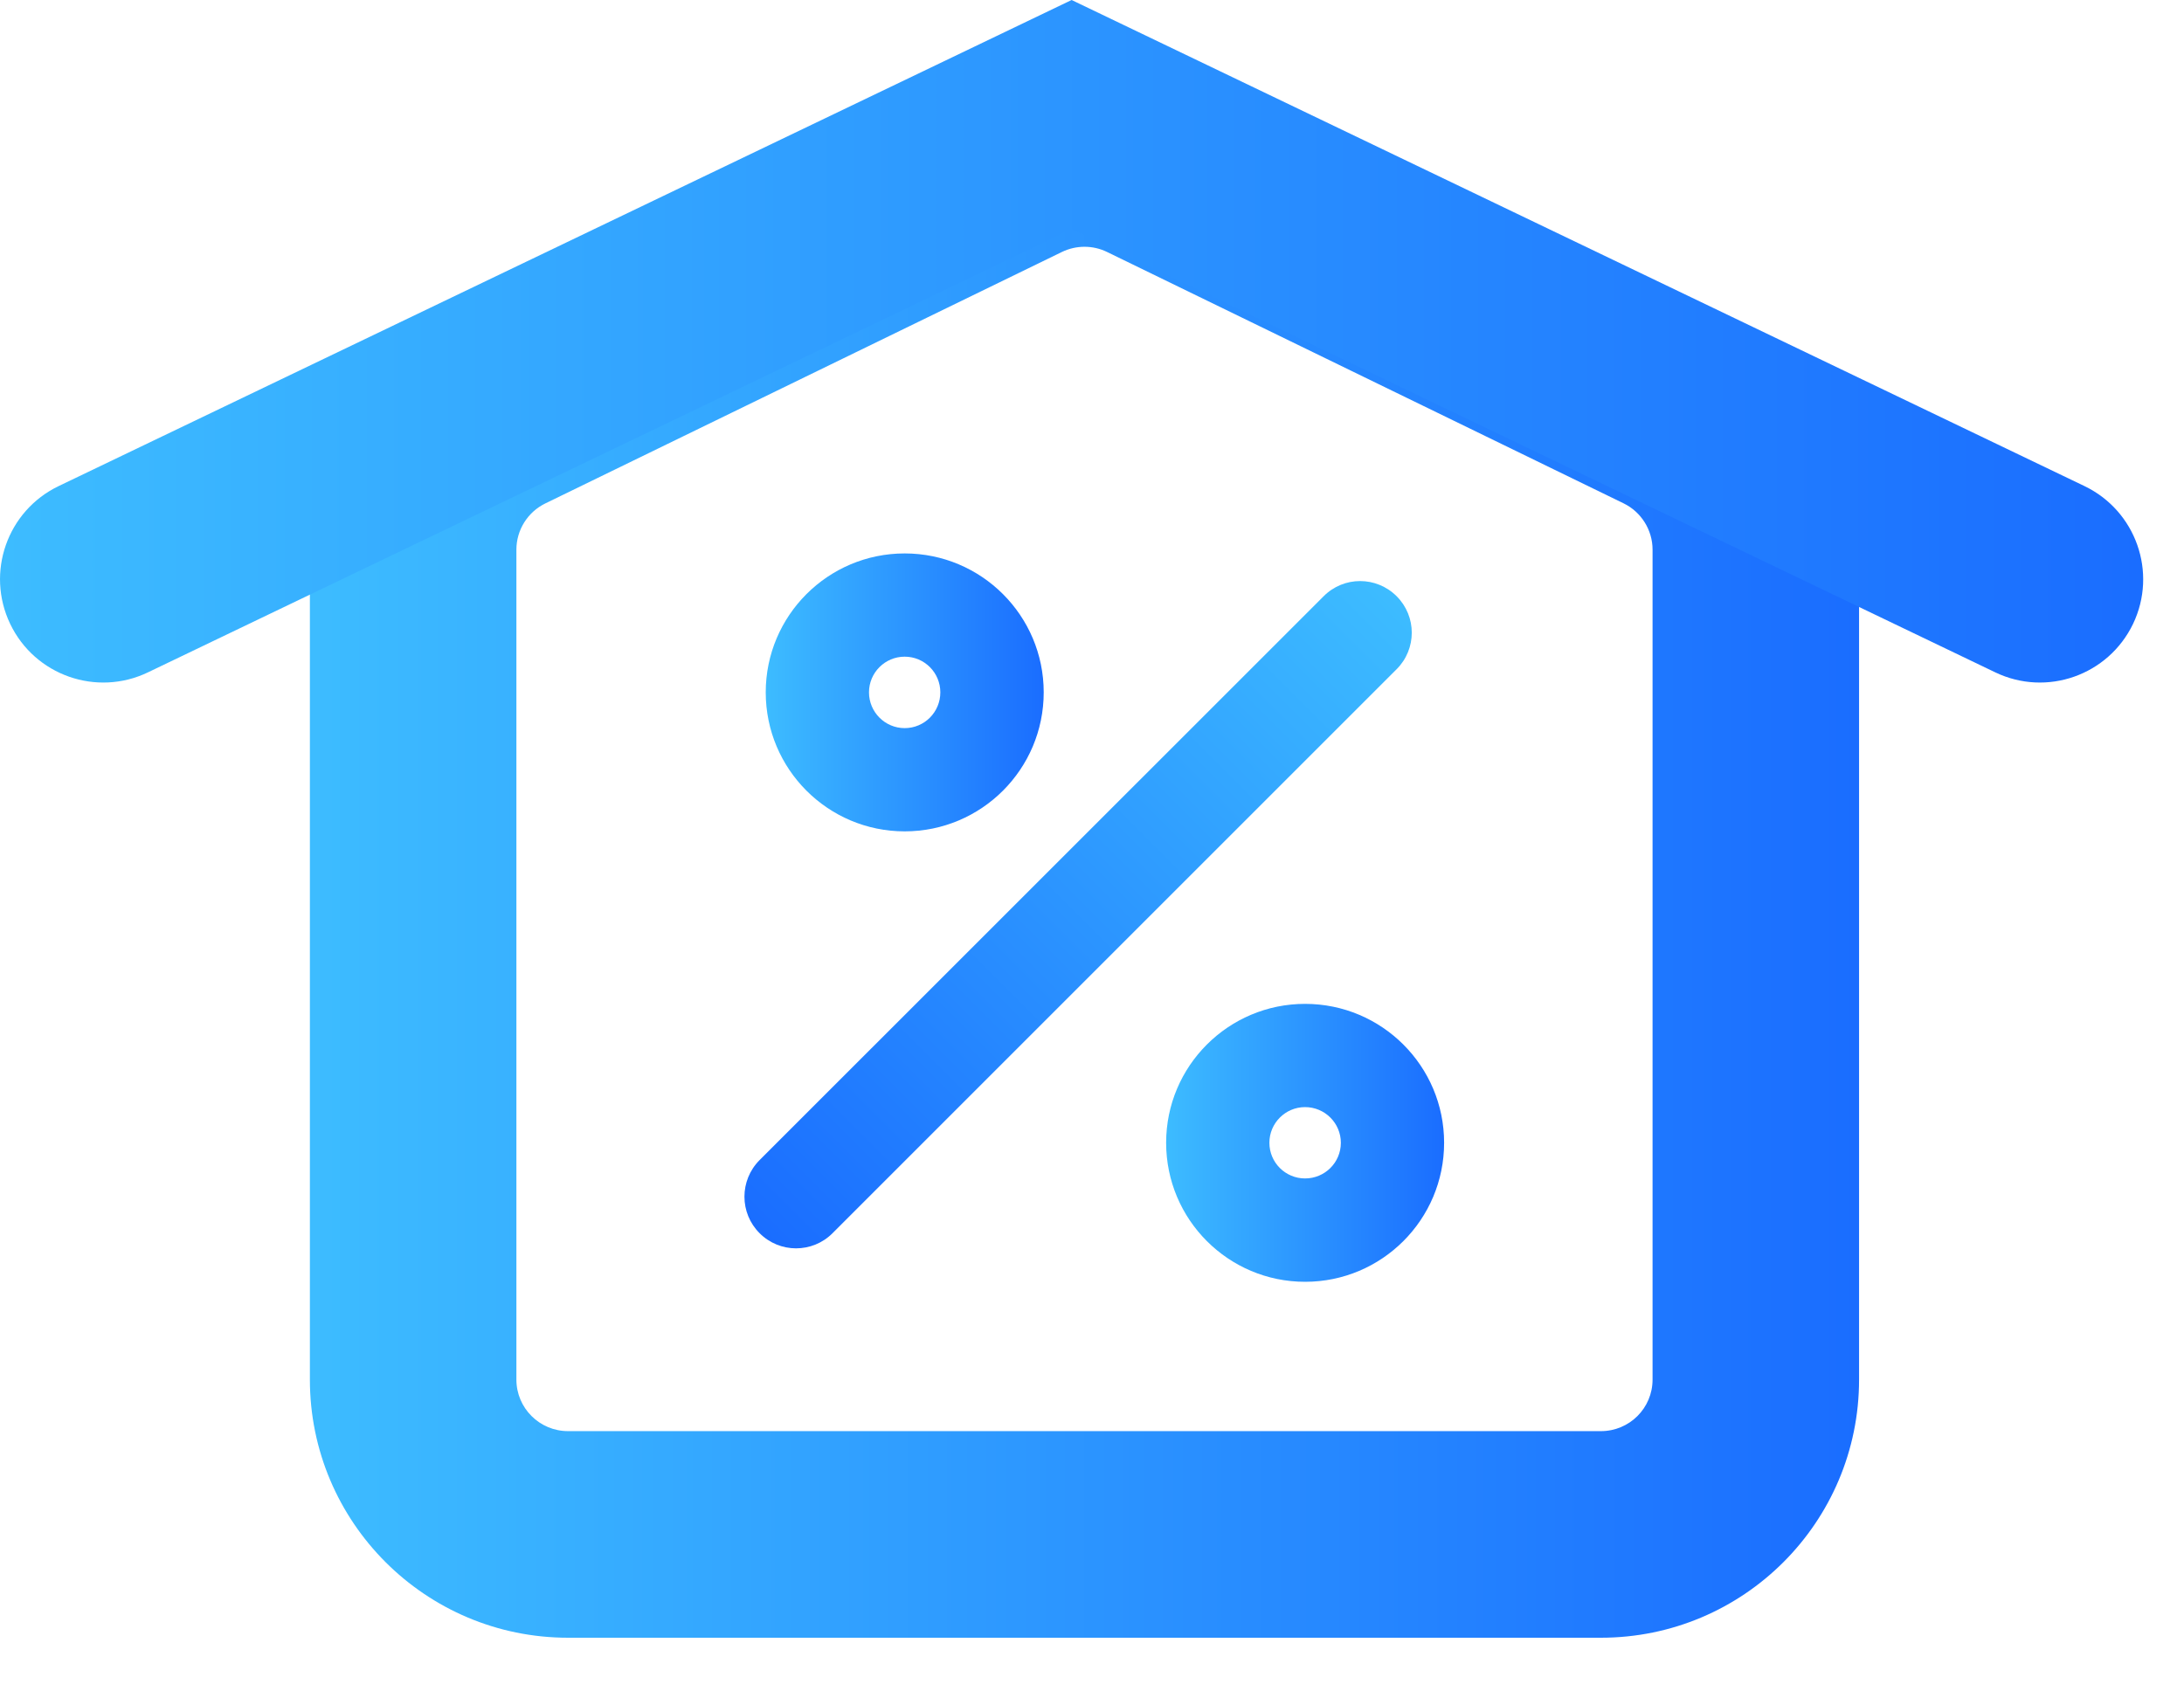 <?xml version="1.0" encoding="UTF-8"?>
<svg xmlns="http://www.w3.org/2000/svg" width="18" height="14" viewBox="0 0 18 14" fill="none">
  <path fill-rule="evenodd" clip-rule="evenodd" d="M13.62 11.372V4.531C13.62 4.369 13.527 4.22 13.381 4.149L9.124 2.077C9.007 2.02 8.87 2.02 8.752 2.077L4.496 4.149C4.349 4.22 4.256 4.369 4.256 4.531V11.372C4.256 11.607 4.447 11.797 4.682 11.797H13.194C13.43 11.797 13.62 11.607 13.62 11.372ZM3.751 2.618C3.019 2.974 2.554 3.717 2.554 4.531V11.372C2.554 12.547 3.507 13.5 4.682 13.5H13.194C14.37 13.5 15.322 12.547 15.322 11.372V4.531C15.322 3.717 14.858 2.974 14.126 2.618L9.87 0.546C9.282 0.26 8.595 0.26 8.007 0.546L3.751 2.618Z" fill="url(#paint0_linear_11240_2056)"></path>
  <path fill-rule="evenodd" clip-rule="evenodd" d="M8.832 0L17.18 4.007C17.604 4.211 17.783 4.719 17.58 5.143C17.376 5.567 16.868 5.746 16.444 5.542L8.832 1.888L1.22 5.542C0.796 5.746 0.287 5.567 0.084 5.143C-0.119 4.719 0.059 4.211 0.483 4.007L8.832 0Z" fill="url(#paint1_linear_11240_2056)"></path>
  <path fill-rule="evenodd" clip-rule="evenodd" d="M7.456 6.002C7.619 6.002 7.75 5.87 7.75 5.707C7.75 5.545 7.619 5.413 7.456 5.413C7.294 5.413 7.162 5.545 7.162 5.707C7.162 5.87 7.294 6.002 7.456 6.002ZM7.456 6.853C8.089 6.853 8.602 6.34 8.602 5.707C8.602 5.075 8.089 4.562 7.456 4.562C6.824 4.562 6.311 5.075 6.311 5.707C6.311 6.34 6.824 6.853 7.456 6.853Z" fill="url(#paint2_linear_11240_2056)"></path>
  <path fill-rule="evenodd" clip-rule="evenodd" d="M10.756 9.714C10.919 9.714 11.051 9.583 11.051 9.42C11.051 9.258 10.919 9.126 10.756 9.126C10.594 9.126 10.462 9.258 10.462 9.42C10.462 9.583 10.594 9.714 10.756 9.714ZM10.756 10.566C11.389 10.566 11.902 10.053 11.902 9.42C11.902 8.788 11.389 8.275 10.756 8.275C10.124 8.275 9.611 8.788 9.611 9.42C9.611 10.053 10.124 10.566 10.756 10.566Z" fill="url(#paint3_linear_11240_2056)"></path>
  <path fill-rule="evenodd" clip-rule="evenodd" d="M11.511 4.915C11.677 5.081 11.677 5.35 11.511 5.516L6.862 10.165C6.696 10.332 6.426 10.332 6.26 10.165C6.094 9.999 6.094 9.73 6.26 9.563L10.909 4.915C11.075 4.748 11.344 4.748 11.511 4.915Z" fill="url(#paint4_linear_11240_2056)"></path>
  <defs>
    <linearGradient id="paint0_linear_11240_2056" x1="2.554" y1="6.916" x2="15.322" y2="6.916" gradientUnits="userSpaceOnUse">
      <stop stop-color="#3DBCFF"></stop>
      <stop offset="1" stop-color="#1A6DFF"></stop>
    </linearGradient>
    <linearGradient id="paint1_linear_11240_2056" x1="-1.31604e-07" y1="2.813" x2="17.664" y2="2.813" gradientUnits="userSpaceOnUse">
      <stop stop-color="#3DBCFF"></stop>
      <stop offset="1" stop-color="#1A6DFF"></stop>
    </linearGradient>
    <linearGradient id="paint2_linear_11240_2056" x1="6.311" y1="5.707" x2="8.602" y2="5.707" gradientUnits="userSpaceOnUse">
      <stop stop-color="#3DBCFF"></stop>
      <stop offset="1" stop-color="#1A6DFF"></stop>
    </linearGradient>
    <linearGradient id="paint3_linear_11240_2056" x1="9.611" y1="9.42" x2="11.902" y2="9.42" gradientUnits="userSpaceOnUse">
      <stop stop-color="#3DBCFF"></stop>
      <stop offset="1" stop-color="#1A6DFF"></stop>
    </linearGradient>
    <linearGradient id="paint4_linear_11240_2056" x1="11.511" y1="4.915" x2="6.26" y2="10.165" gradientUnits="userSpaceOnUse">
      <stop stop-color="#3DBCFF"></stop>
      <stop offset="1" stop-color="#1A6DFF"></stop>
    </linearGradient>
  </defs>
</svg>

